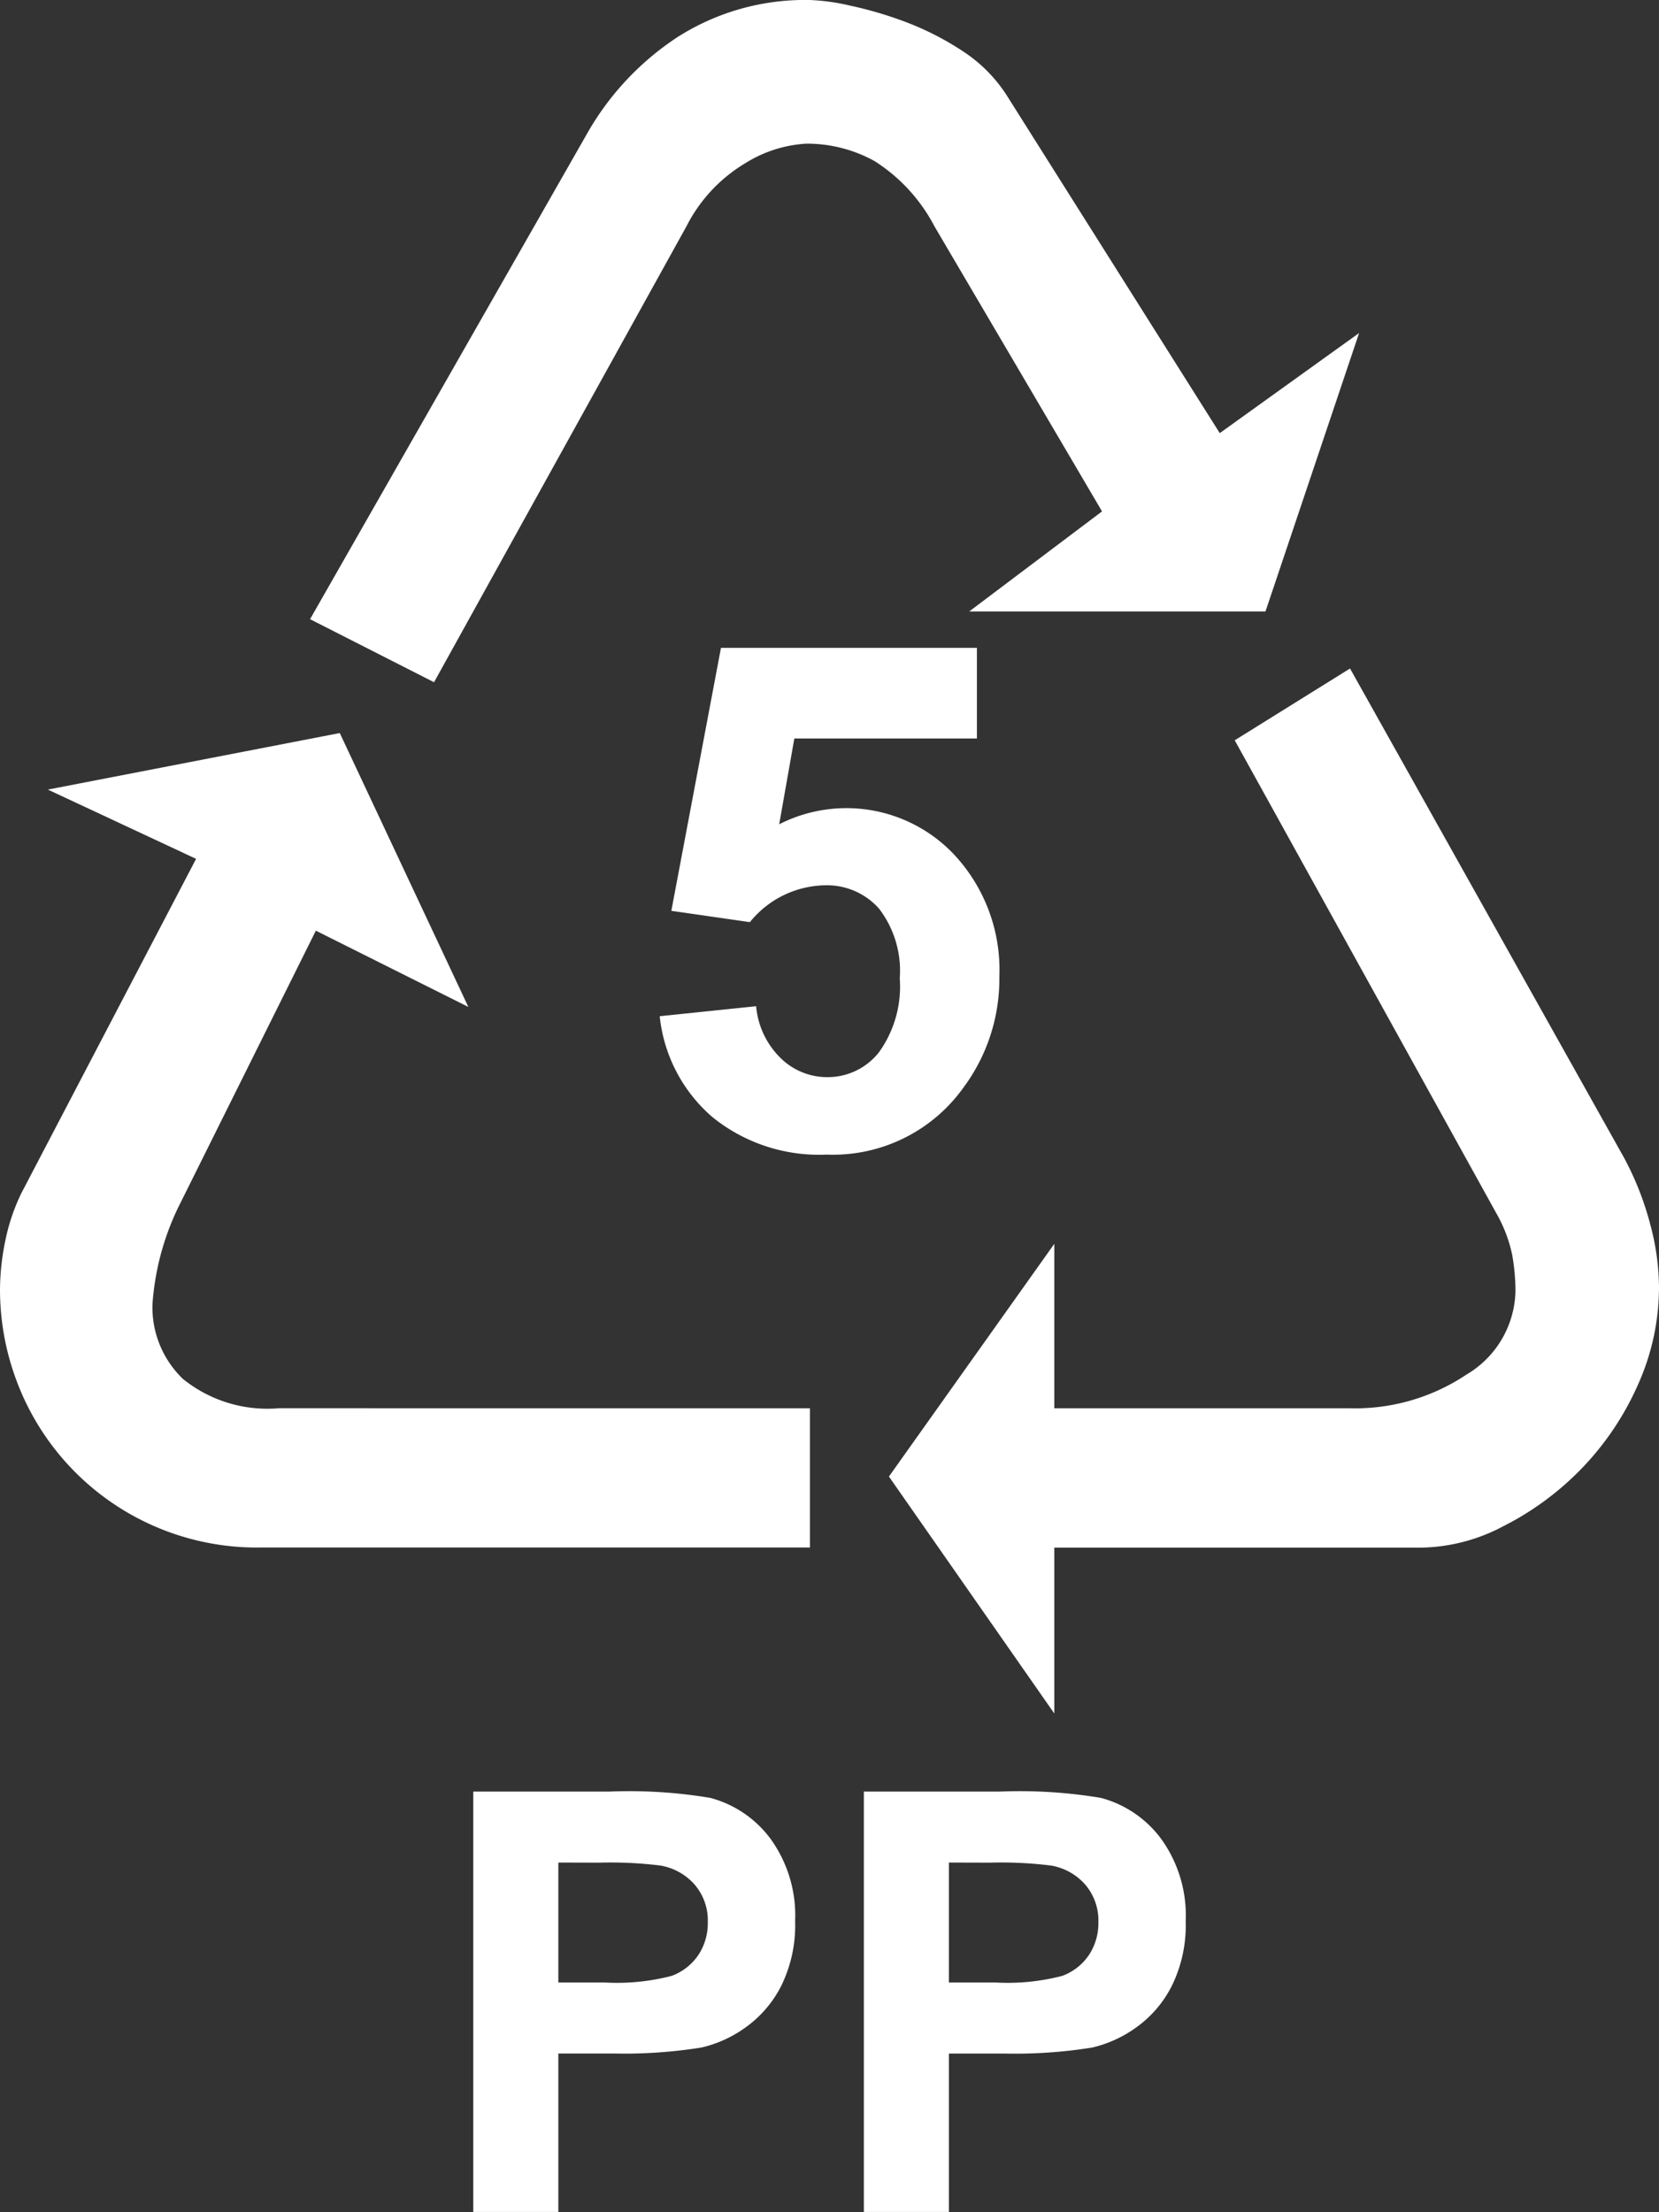 <svg xmlns="http://www.w3.org/2000/svg" xmlns:xlink="http://www.w3.org/1999/xlink" width="64.359" height="85.803" viewBox="0 0 64.359 85.803">
  <rect x="0" y="0" width="64.359" height="85.803" fill="#333333" stroke="none"/>
  <defs>
    <clipPath id="clip-path">
      <rect id="Rettangolo_677" data-name="Rettangolo 677" width="64.359" height="85.803" fill="#fff"/>
    </clipPath>
  </defs>
  <g id="Raggruppa_559" data-name="Raggruppa 559" transform="translate(0 0)">
    <g id="Raggruppa_558" data-name="Raggruppa 558" transform="translate(0 0)" clip-path="url(#clip-path)">
      <path id="Tracciato_222" data-name="Tracciato 222" d="M12.324,26.388,16.064,26a3.206,3.206,0,0,0,.949,2.01,2.571,2.571,0,0,0,1.817.741,2.527,2.527,0,0,0,1.992-.955,4.365,4.365,0,0,0,.814-2.88,3.96,3.96,0,0,0-.808-2.706,2.7,2.7,0,0,0-2.106-.9,3.827,3.827,0,0,0-2.9,1.429L12.775,22.3,14.7,12.1h9.929v3.514H17.547l-.588,3.329a5.745,5.745,0,0,1,6.8,1.19A6.552,6.552,0,0,1,25.5,24.849a7.079,7.079,0,0,1-1.4,4.317,6.222,6.222,0,0,1-5.3,2.59A6.576,6.576,0,0,1,14.367,30.3a5.979,5.979,0,0,1-2.043-3.913" transform="translate(13.269 13.031)" fill="#fff"/>
      <path id="Tracciato_223" data-name="Tracciato 223" d="M31.42,54.626v5.4H10.143A9.946,9.946,0,0,1,.675,53.645,10.077,10.077,0,0,1,0,50.03,9.421,9.421,0,0,1,.212,48.1,7.575,7.575,0,0,1,.845,46.25L7.607,33.314l-5.75-2.687,11.324-2.193,4.988,10.624L12.253,36.1,7.015,46.63a10.288,10.288,0,0,0-1.1,3.958,3.852,3.852,0,0,0,1.182,2.9,5.213,5.213,0,0,0,3.724,1.136ZM16.838,26.463l-4.81-2.446L22.746,5.233a10.929,10.929,0,0,1,3.545-3.8A9.2,9.2,0,0,1,31.439,0a8.178,8.178,0,0,1,1.518.212,14.967,14.967,0,0,1,2.154.631,11.258,11.258,0,0,1,2.237,1.14A5.771,5.771,0,0,1,39.119,3.8l8.2,13,5.406-3.883-3.632,10.8H37.6l5.152-3.881-6.5-11.056a6.642,6.642,0,0,0-2.322-2.531,5.413,5.413,0,0,0-2.658-.677,5,5,0,0,0-2.363.76,6.036,6.036,0,0,0-2.28,2.448ZM47.9,28.715l4.473-2.785L63.009,44.919a11.708,11.708,0,0,1,1.011,2.575,9.627,9.627,0,0,1,.339,2.4,9.24,9.24,0,0,1-.843,3.877A11.138,11.138,0,0,1,61.321,57a11.329,11.329,0,0,1-3,2.2,7.006,7.006,0,0,1-3.165.831H40.9v6.434l-6.415-9.191L40.9,48.248v6.378H52.374a7.767,7.767,0,0,0,4.517-1.308,3.854,3.854,0,0,0,1.9-3.25,8.117,8.117,0,0,0-.127-1.391,5.55,5.55,0,0,0-.633-1.647Z" transform="translate(0 0.001)" fill="#fff"/>
      <path id="Tracciato_224" data-name="Tracciato 224" d="M8.841,49.77V33.464h5.281a19.076,19.076,0,0,1,3.915.245,4.271,4.271,0,0,1,2.345,1.6,5.075,5.075,0,0,1,.945,3.177,5.324,5.324,0,0,1-.544,2.525A4.463,4.463,0,0,1,19.4,42.616a4.757,4.757,0,0,1-1.7.775,18.752,18.752,0,0,1-3.41.233H12.141V49.77Zm3.3-13.553V40.87h1.8a8.4,8.4,0,0,0,2.6-.258,2.145,2.145,0,0,0,1.026-.8,2.224,2.224,0,0,0,.372-1.275,2.134,2.134,0,0,0-.521-1.477,2.274,2.274,0,0,0-1.321-.727,15.623,15.623,0,0,0-2.363-.112Z" transform="translate(9.519 36.031)" fill="#fff"/>
      <path id="Tracciato_225" data-name="Tracciato 225" d="M16.137,49.77V33.464h5.281a19.076,19.076,0,0,1,3.915.245,4.271,4.271,0,0,1,2.345,1.6,5.075,5.075,0,0,1,.945,3.177,5.324,5.324,0,0,1-.544,2.525,4.424,4.424,0,0,1-1.383,1.607,4.757,4.757,0,0,1-1.7.775,18.752,18.752,0,0,1-3.41.233H19.437V49.77Zm3.3-13.553V40.87h1.8a8.4,8.4,0,0,0,2.6-.258,2.145,2.145,0,0,0,1.026-.8,2.224,2.224,0,0,0,.372-1.275,2.134,2.134,0,0,0-.521-1.477,2.268,2.268,0,0,0-1.321-.727,15.623,15.623,0,0,0-2.363-.112Z" transform="translate(17.375 36.031)" fill="#fff"/>
    </g>
  </g>
</svg>
